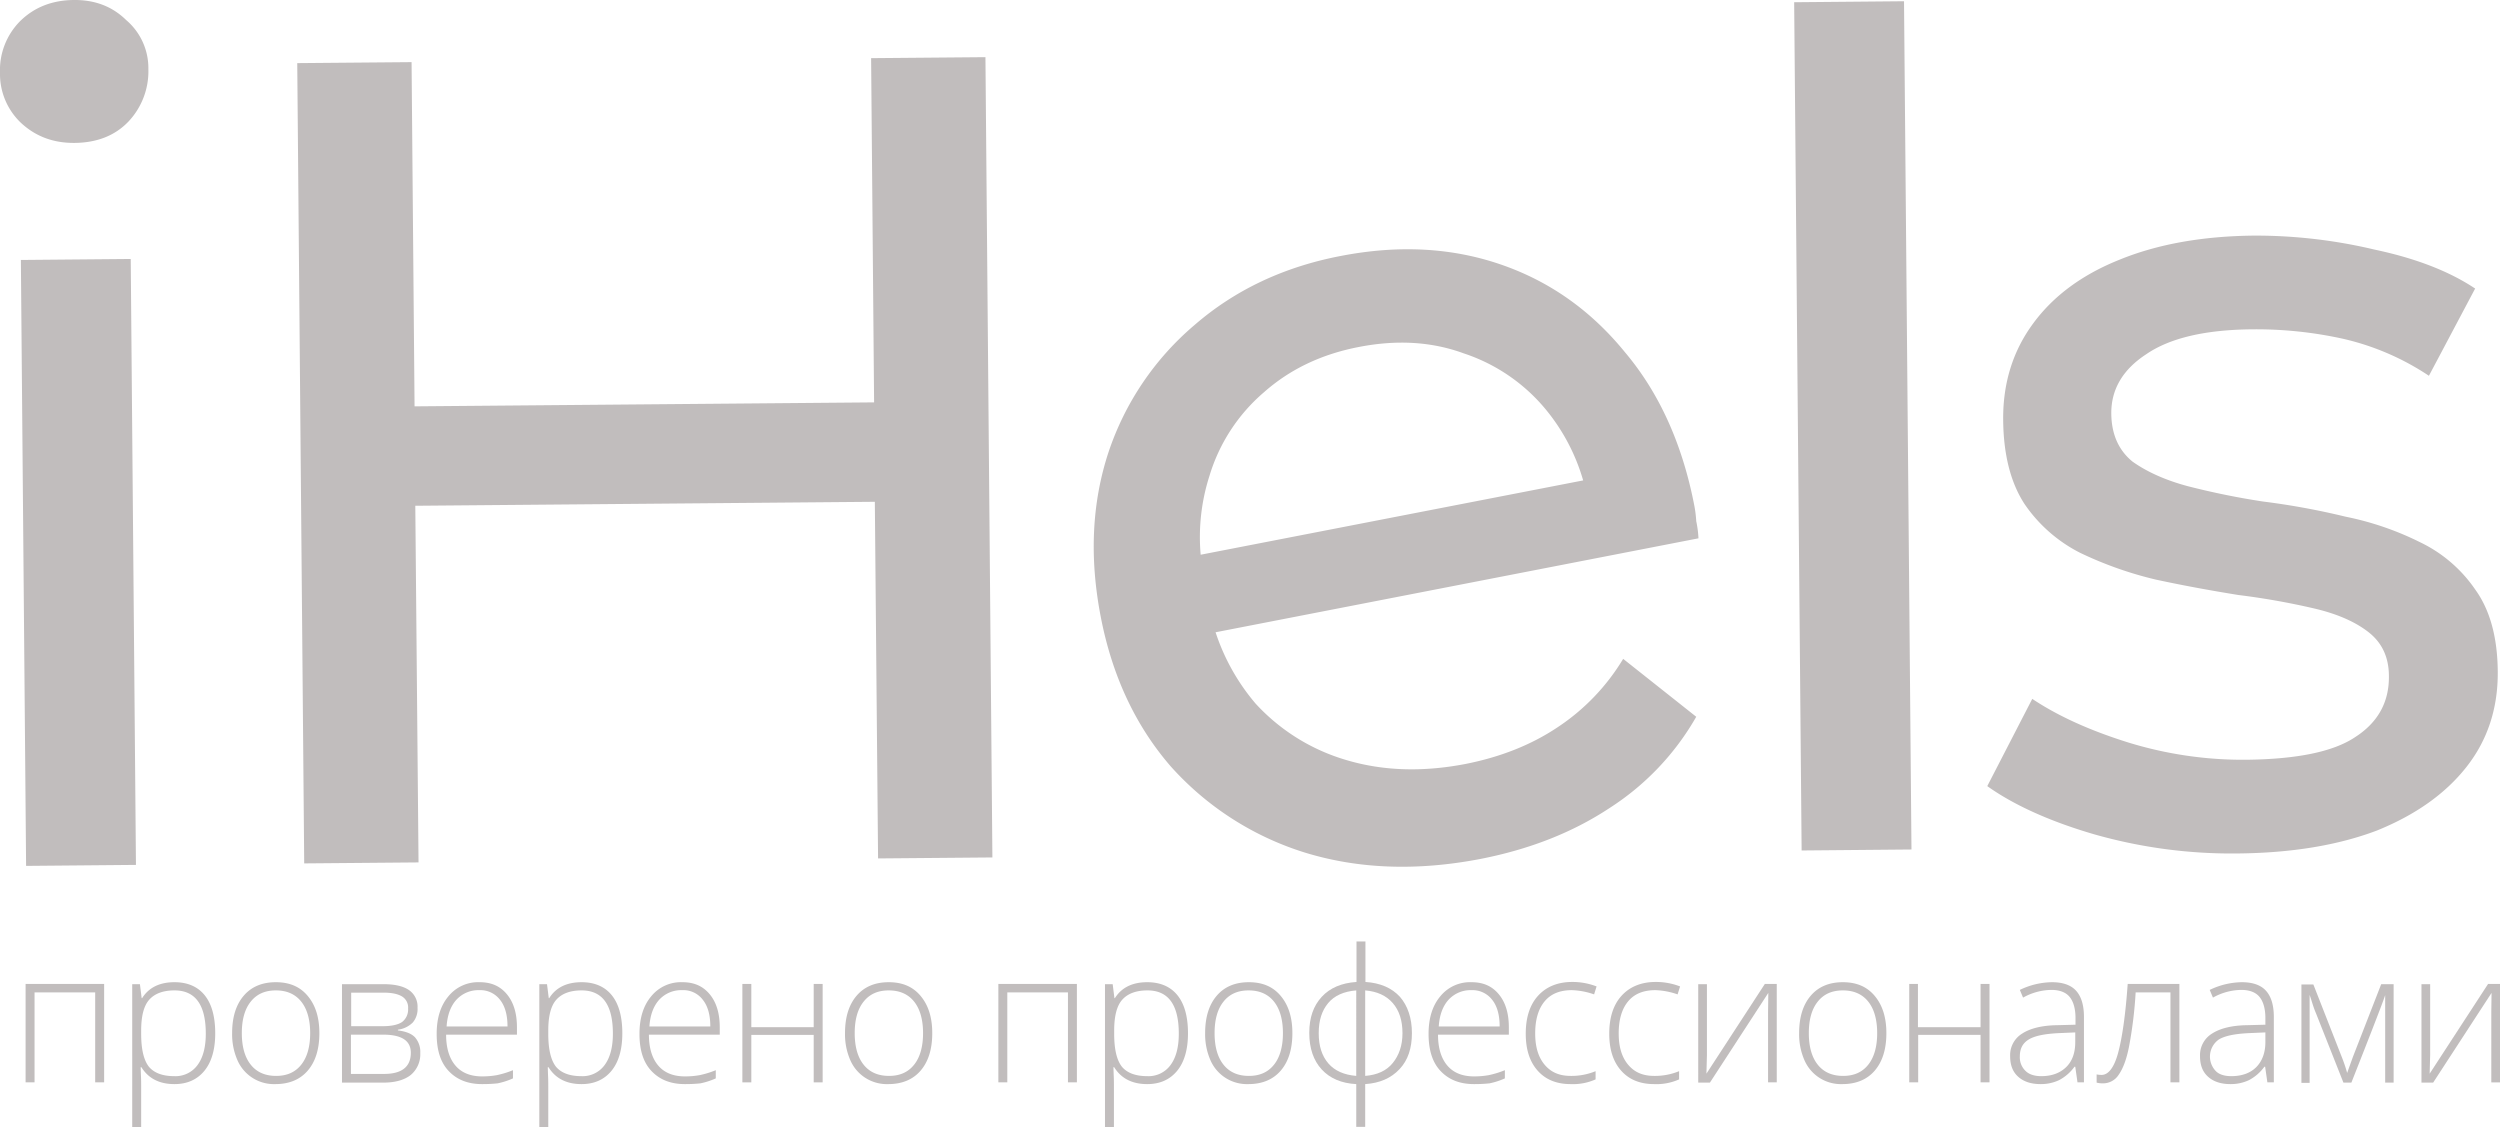 <svg id="iHels Logo" data-name="iHels Logo" xmlns="http://www.w3.org/2000/svg" xmlns:xlink="http://www.w3.org/1999/xlink" viewBox="0 0 1005.9 453.5"><defs><style>.cls-1{fill-rule:evenodd;fill:url(#linear-gradient);}.cls-2{fill:#C1BDBD;}</style><linearGradient id="linear-gradient" x1="33.63" y1="678.47" x2="1183.13" y2="684.97" gradientTransform="translate(0 -398.88)" gradientUnits="userSpaceOnUse"><stop offset="0" stop-color="#C1BDBD"/><stop offset="1" stop-color="#C1BDBD"/></linearGradient></defs><path class="cls-1" d="M159.5,212.6l2.1,243.8,44.2-.4-2.1-243.8Zm0-55.2c5.9,5.5,13.1,8.2,21.7,8.1,8.9-.1,16.1-2.9,21.5-8.5a29.5,29.5,0,0,0,8.1-21.2,25.4,25.4,0,0,0-8.9-19.7c-5.6-5.5-12.6-8.2-21.2-8.1s-15.8,2.9-21.5,8.5a28,28,0,0,0-8.1,20.8A27.11,27.11,0,0,0,159.5,157.4ZM547.6,131l-46,.4,1.2,138.5-184.9,1.6L316.7,133l-46,.4,2.8,322,46-.4-1.3-143.5,184.9-1.6,1.3,143.5,46-.4ZM876,450.2l-3-341.3,44.2-.4,3,341.3Zm117.4-6.6a201.64,201.64,0,0,0,58,7.8c21.8-.2,40.4-3.3,56-9.2q23.4-9.45,36.1-25.6c8.5-10.8,12.7-23.6,12.6-38.3q-.15-20.7-9-33a56.44,56.44,0,0,0-22.2-19.1,120.38,120.38,0,0,0-30-10.3,297.29,297.29,0,0,0-33.2-6.1,306.6,306.6,0,0,1-30.4-6.2q-13.35-3.6-22.2-9.9c-5.6-4.6-8.4-11-8.5-19.2q-.15-14.7,14.1-24c9.5-6.5,23.8-9.9,43.2-10a162.29,162.29,0,0,1,35.9,3.8,104.09,104.09,0,0,1,34.6,14.9l18.6-35.1c-10.5-7-24-12.2-40.6-15.7a206.56,206.56,0,0,0-48.3-5.6q-31.2.3-54.2,9.7-22.5,9-34.7,25.6c-8.2,11.1-12.2,24-12.1,38.7.1,14.1,3,25.4,8.6,34A59.73,59.73,0,0,0,988,330.4a150,150,0,0,0,30.5,10.8c11.1,2.4,22.1,4.4,33.2,6.2a292.85,292.85,0,0,1,30,5.3c9.2,2.1,16.6,5.2,22.2,9.5s8.4,10.2,8.4,17.9c.1,10.4-4.4,18.6-13.6,24.5-8.8,5.9-23.5,8.9-44.1,9.1a156.91,156.91,0,0,1-47-6.9c-15.4-4.8-28.3-10.6-38.8-17.6l-18.1,35.1C960.9,431.6,975.3,438.3,993.4,443.6ZM676,451q32.4,10,70.8,2.6c19.9-3.9,37.1-10.7,51.8-20.4a106,106,0,0,0,35-36.8l-29.4-23.3a86.35,86.35,0,0,1-26.5,27.6c-10.5,7-22.8,11.9-37,14.7-17.2,3.3-33,2.8-47.6-1.5a80.08,80.08,0,0,1-36.8-22.8,85.22,85.22,0,0,1-16.1-28.7l194.3-37.8a43.57,43.57,0,0,0-.9-6.9,48.37,48.37,0,0,0-.8-6.4q-7.2-37.05-27.9-61.6c-13.6-16.7-30.2-28.5-50-35.3s-41.2-7.9-64.4-3.4q-34.35,6.6-58.8,27.8A114.84,114.84,0,0,0,597.1,290c-6.7,20.4-7.7,42.4-3.1,66.2s14,43.8,28.1,60.1A120.35,120.35,0,0,0,676,451ZM634.2,331.2a80.64,80.64,0,0,1,3.5-31.6,71.31,71.31,0,0,1,22-33.8c10.4-9.2,23.1-15.3,38.2-18.2,15.4-3,29.4-2.1,42.2,2.6a72.13,72.13,0,0,1,33,22.6,79.45,79.45,0,0,1,15,28.5Z" transform="translate(-151.1 -108)"/><path class="cls-2" d="M165,543.5h-3.6V503.9H193v39.6h-3.6V507.3H165Z" transform="translate(-151.1 -108)"/><path class="cls-2" d="M221.3,544.2c-6.1,0-10.5-2.3-13.3-6.8h-.3l.1,3.1c.1,1.8.1,3.8.1,5.9v15.1h-3.6V504h3.1l.7,5.6h.2c2.7-4.3,7.1-6.4,13-6.4,5.3,0,9.4,1.8,12.2,5.3s4.2,8.6,4.2,15.3c0,6.5-1.5,11.6-4.4,15.1S226.4,544.2,221.3,544.2Zm-.1-3.2a10.92,10.92,0,0,0,9.4-4.5q3.3-4.5,3.3-12.6,0-17.4-12.6-17.4c-4.6,0-8,1.3-10.2,3.8s-3.2,6.7-3.2,12.4v1.2c0,6.2,1,10.6,3.1,13.3C213.1,539.7,216.5,541,221.2,541Z" transform="translate(-151.1 -108)"/><path class="cls-2" d="M279.6,523.7c0,6.5-1.6,11.5-4.7,15.1s-7.5,5.4-13,5.4a16,16,0,0,1-15.3-9.7,26,26,0,0,1-2.1-10.8c0-6.5,1.6-11.5,4.7-15.1s7.4-5.4,12.9-5.4,9.7,1.8,12.8,5.5S279.6,517.3,279.6,523.7Zm-31.2,0c0,5.4,1.2,9.7,3.6,12.7s5.8,4.5,10.2,4.5,7.7-1.5,10.1-4.5,3.6-7.3,3.6-12.7-1.2-9.7-3.6-12.7-5.8-4.5-10.2-4.5S254.4,508,252,511,248.4,518.2,248.4,523.7Z" transform="translate(-151.1 -108)"/><path class="cls-2" d="M319.1,513.5a8.38,8.38,0,0,1-1.9,5.9,10.28,10.28,0,0,1-6,2.9v.3c3.2.4,5.5,1.3,6.9,2.8a8.88,8.88,0,0,1,2.1,6.3,10.85,10.85,0,0,1-3.8,8.8c-2.5,2-6.2,3.1-11,3.1H288.7V504h16.8q6.75,0,10.2,2.4A8.09,8.09,0,0,1,319.1,513.5Zm-2.7,18.1c0-4.9-3.7-7.3-11.2-7.3H292.3v15.8h13.4C312.8,540.1,316.4,537.2,316.4,531.6Zm-1.1-17.8a5.18,5.18,0,0,0-2.5-4.9c-1.7-1-4.1-1.5-7.4-1.5h-13v13.5H305c3.7,0,6.3-.6,7.9-1.7A6.32,6.32,0,0,0,315.3,513.8Z" transform="translate(-151.1 -108)"/><path class="cls-2" d="M345.1,544.2c-5.8,0-10.2-1.8-13.5-5.3s-4.8-8.5-4.8-14.9,1.6-11.4,4.7-15.1a15.4,15.4,0,0,1,12.6-5.7c4.7,0,8.3,1.6,11,4.9s4,7.7,4,13.3v2.9H330.6c0,5.4,1.3,9.6,3.8,12.5s6.1,4.3,10.7,4.3a33.32,33.32,0,0,0,5.9-.5,37.68,37.68,0,0,0,6.5-2v3.3a29.54,29.54,0,0,1-6.2,2A57.2,57.2,0,0,1,345.1,544.2ZM344,506.4a12,12,0,0,0-9.2,3.8c-2.3,2.5-3.7,6.1-4,10.8h24.5c0-4.6-1-8.2-3-10.7A9.93,9.93,0,0,0,344,506.4Z" transform="translate(-151.1 -108)"/><path class="cls-2" d="M385.1,544.2c-6.1,0-10.5-2.3-13.3-6.8h-.3l.1,3.1c.1,1.8.1,3.8.1,5.9v15.1h-3.6V504h3.1l.7,5.6h.2c2.7-4.3,7.1-6.4,13-6.4,5.3,0,9.4,1.8,12.2,5.3s4.2,8.6,4.2,15.3c0,6.5-1.5,11.6-4.4,15.1S390.2,544.2,385.1,544.2ZM385,541a10.92,10.92,0,0,0,9.4-4.5q3.3-4.5,3.3-12.6,0-17.4-12.6-17.4c-4.6,0-8,1.3-10.2,3.8s-3.2,6.7-3.2,12.4v1.2c0,6.2,1,10.6,3.1,13.3C376.9,539.7,380.3,541,385,541Z" transform="translate(-151.1 -108)"/><path class="cls-2" d="M426.7,544.2c-5.8,0-10.2-1.8-13.5-5.3s-4.8-8.5-4.8-14.9,1.6-11.4,4.7-15.1a15.4,15.4,0,0,1,12.6-5.7c4.7,0,8.3,1.6,11,4.9s4,7.7,4,13.3v2.9H412.2c0,5.4,1.3,9.6,3.8,12.5s6.1,4.3,10.7,4.3a33.32,33.32,0,0,0,5.9-.5,37.68,37.68,0,0,0,6.5-2v3.3a29.54,29.54,0,0,1-6.2,2A57.2,57.2,0,0,1,426.7,544.2Zm-1.1-37.8a12,12,0,0,0-9.2,3.8c-2.3,2.5-3.7,6.1-4,10.8h24.5c0-4.6-1-8.2-3-10.7A9.8,9.8,0,0,0,425.6,506.4Z" transform="translate(-151.1 -108)"/><path class="cls-2" d="M453.4,503.9v17.4h25.1V503.9h3.6v39.6h-3.6V524.4H453.4v19.1h-3.6V503.9Z" transform="translate(-151.1 -108)"/><path class="cls-2" d="M526.2,523.7c0,6.5-1.6,11.5-4.7,15.1s-7.5,5.4-13,5.4a16,16,0,0,1-15.3-9.7,26,26,0,0,1-2.1-10.8c0-6.5,1.6-11.5,4.7-15.1s7.4-5.4,12.9-5.4,9.7,1.8,12.8,5.5S526.2,517.3,526.2,523.7Zm-31.2,0c0,5.4,1.2,9.7,3.6,12.7s5.8,4.5,10.2,4.5,7.7-1.5,10.1-4.5,3.6-7.3,3.6-12.7-1.2-9.7-3.6-12.7-5.8-4.5-10.2-4.5S501,508,498.6,511,495,518.2,495,523.7Z" transform="translate(-151.1 -108)"/><path class="cls-2" d="M556.4,543.5h-3.6V503.9h31.6v39.6h-3.6V507.3H556.4Z" transform="translate(-151.1 -108)"/><path class="cls-2" d="M612.7,544.2c-6.1,0-10.5-2.3-13.3-6.8h-.3l.1,3.1c.1,1.8.1,3.8.1,5.9v15.1h-3.6V504h3.1l.7,5.6h.2c2.7-4.3,7.1-6.4,13-6.4,5.3,0,9.4,1.8,12.2,5.3s4.2,8.6,4.2,15.3c0,6.5-1.5,11.6-4.4,15.1S617.8,544.2,612.7,544.2Zm0-3.2a10.92,10.92,0,0,0,9.4-4.5q3.3-4.5,3.3-12.6,0-17.4-12.6-17.4c-4.6,0-8,1.3-10.2,3.8s-3.2,6.7-3.2,12.4v1.2c0,6.2,1,10.6,3.1,13.3C604.6,539.7,608,541,612.7,541Z" transform="translate(-151.1 -108)"/><path class="cls-2" d="M671.1,523.7c0,6.5-1.6,11.5-4.7,15.1s-7.5,5.4-13,5.4a16,16,0,0,1-15.3-9.7,26,26,0,0,1-2.1-10.8c0-6.5,1.6-11.5,4.7-15.1s7.4-5.4,12.9-5.4,9.7,1.8,12.8,5.5S671.1,517.3,671.1,523.7Zm-31.3,0c0,5.4,1.2,9.7,3.6,12.7s5.8,4.5,10.2,4.5,7.7-1.5,10.1-4.5,3.6-7.3,3.6-12.7-1.2-9.7-3.6-12.7-5.8-4.5-10.2-4.5-7.7,1.5-10.1,4.5S639.8,518.2,639.8,523.7Z" transform="translate(-151.1 -108)"/><path class="cls-2" d="M719.2,523.7c0,6.1-1.6,10.9-5,14.5s-7.9,5.6-13.8,6v17.2h-3.6V544.2c-5.9-.3-10.6-2.3-13.9-5.9s-5-8.5-5-14.7,1.7-10.9,5-14.5,8-5.6,14-6V486.8h3.6v16.3c6,.4,10.6,2.4,13.9,6C717.5,512.7,719.2,517.6,719.2,523.7Zm-37.5,0c0,5.2,1.3,9.2,3.9,12.2s6.4,4.6,11.2,5V506.5c-5,.4-8.8,2.1-11.3,5.1S681.7,518.5,681.7,523.7Zm33.7,0c0-5.1-1.3-9.1-3.9-12.1s-6.3-4.7-11.1-5.1v34.4c4.9-.4,8.6-2.1,11.1-5.2S715.4,528.7,715.4,523.7Z" transform="translate(-151.1 -108)"/><path class="cls-2" d="M744.2,544.2c-5.8,0-10.2-1.8-13.5-5.3s-4.8-8.5-4.8-14.9,1.6-11.4,4.7-15.1a15.4,15.4,0,0,1,12.6-5.7c4.7,0,8.3,1.6,11,4.9s4,7.7,4,13.3v2.9H729.7c0,5.4,1.3,9.6,3.8,12.5s6.1,4.3,10.7,4.3a33.32,33.32,0,0,0,5.9-.5,37.68,37.68,0,0,0,6.5-2v3.3a29.54,29.54,0,0,1-6.2,2A57.2,57.2,0,0,1,744.2,544.2Zm-1-37.8a12,12,0,0,0-9.2,3.8c-2.3,2.5-3.7,6.1-4,10.8h24.5c0-4.6-1-8.2-3-10.7A9.93,9.93,0,0,0,743.2,506.4Z" transform="translate(-151.1 -108)"/><path class="cls-2" d="M783.1,544.2c-5.7,0-10.1-1.8-13.3-5.4s-4.8-8.5-4.8-14.9c0-6.6,1.7-11.7,5-15.3s7.9-5.5,13.7-5.5a27,27,0,0,1,9.8,1.8l-1,3.2a30,30,0,0,0-8.9-1.7c-4.9,0-8.5,1.5-11,4.5s-3.8,7.3-3.8,12.9c0,5.3,1.2,9.5,3.8,12.6s6,4.5,10.5,4.5a25.45,25.45,0,0,0,10-1.9v3.3A22.29,22.29,0,0,1,783.1,544.2Z" transform="translate(-151.1 -108)"/><path class="cls-2" d="M816.7,544.2c-5.7,0-10.1-1.8-13.3-5.4s-4.8-8.5-4.8-14.9c0-6.6,1.7-11.7,5-15.3s7.9-5.5,13.7-5.5a27,27,0,0,1,9.8,1.8l-1,3.2a30,30,0,0,0-8.9-1.7c-4.9,0-8.5,1.5-11,4.5s-3.8,7.3-3.8,12.9c0,5.3,1.2,9.5,3.8,12.6s6,4.5,10.5,4.5a25.45,25.45,0,0,0,10-1.9v3.3A22.29,22.29,0,0,1,816.7,544.2Z" transform="translate(-151.1 -108)"/><path class="cls-2" d="M837.9,503.9v28.6l-.2,7.5,23.5-36.1H866v39.6h-3.5V515.1l.1-7.6-23.5,36.1h-4.7V504h3.5Z" transform="translate(-151.1 -108)"/><path class="cls-2" d="M910.1,523.7c0,6.5-1.6,11.5-4.7,15.1s-7.5,5.4-13,5.4a16,16,0,0,1-15.3-9.7,26,26,0,0,1-2.1-10.8c0-6.5,1.6-11.5,4.7-15.1s7.4-5.4,12.9-5.4,9.7,1.8,12.8,5.5S910.1,517.3,910.1,523.7Zm-31.2,0c0,5.4,1.2,9.7,3.6,12.7s5.8,4.5,10.2,4.5,7.7-1.5,10.1-4.5,3.6-7.3,3.6-12.7-1.2-9.7-3.6-12.7-5.8-4.5-10.2-4.5-7.7,1.5-10.1,4.5S878.9,518.2,878.9,523.7Z" transform="translate(-151.1 -108)"/><path class="cls-2" d="M922.8,503.9v17.4H948V503.9h3.6v39.6H948V524.4H922.9v19.1h-3.6V503.9Z" transform="translate(-151.1 -108)"/><path class="cls-2" d="M987,543.5l-.9-6.3h-.3a18,18,0,0,1-6.2,5.4,17.15,17.15,0,0,1-7.4,1.6c-3.9,0-6.9-1-9.1-3s-3.2-4.7-3.2-8.3a10.14,10.14,0,0,1,4.8-9c3.2-2.1,7.9-3.3,14-3.4l7.5-.2v-2.6c0-3.8-.8-6.6-2.3-8.5s-4-2.9-7.4-2.9a23.89,23.89,0,0,0-11.4,3.1l-1.3-3.1a30.52,30.52,0,0,1,12.9-3.1c4.3,0,7.6,1.1,9.7,3.4s3.2,5.8,3.2,10.6v26.3ZM972.4,541c4.2,0,7.5-1.2,10-3.6s3.7-5.8,3.7-10.1v-3.9l-6.9.3c-5.6.3-9.5,1.1-11.9,2.6s-3.5,3.7-3.5,6.8a7.53,7.53,0,0,0,2.3,5.8C967.5,540.3,969.7,541,972.4,541Z" transform="translate(-151.1 -108)"/><path class="cls-2" d="M1028,543.5h-3.6V507.3h-14a169.58,169.58,0,0,1-2.7,22c-1,5-2.4,8.7-4.1,11.1a7.46,7.46,0,0,1-6.4,3.5,9.52,9.52,0,0,1-2.5-.3v-3.3a9.49,9.49,0,0,0,2,.2c2.7,0,5-2.9,6.6-8.7s3-15.1,3.9-27.9H1028Z" transform="translate(-151.1 -108)"/><path class="cls-2" d="M1063.4,543.5l-.9-6.3h-.3a18,18,0,0,1-6.2,5.4,17.15,17.15,0,0,1-7.4,1.6c-3.9,0-6.9-1-9.1-3s-3.2-4.7-3.2-8.3a10.14,10.14,0,0,1,4.8-9c3.2-2.1,7.9-3.3,14-3.4l7.5-.2v-2.6c0-3.8-.8-6.6-2.3-8.5s-4-2.9-7.4-2.9a23.89,23.89,0,0,0-11.4,3.1l-1.3-3.1a30.52,30.52,0,0,1,12.9-3.1c4.3,0,7.6,1.1,9.7,3.4s3.2,5.8,3.2,10.6v26.3Zm-14.5-2.5c4.2,0,7.6-1.2,10-3.6s3.7-5.8,3.7-10.1v-3.9l-6.9.3c-5.6.3-9.5,1.1-11.9,2.6a8.4,8.4,0,0,0-1.2,12.6C1043.9,540.3,1046.1,541,1048.9,541Z" transform="translate(-151.1 -108)"/><path class="cls-2" d="M1095.5,539.7l2.3-6.4,11.4-29.3h5v39.6h-3.4V508.4c-.5,1.5-1.1,3.1-1.7,4.7s-4.5,11.8-11.9,30.5H1094l-11-27.8a36.16,36.16,0,0,1-1.3-3.5c-.4-1.2-.8-2.6-1.3-4v35.4h-3.3V504.1h4.8l11.4,29.1A62.28,62.28,0,0,1,1095.5,539.7Z" transform="translate(-151.1 -108)"/><path class="cls-2" d="M1128.9,503.9v28.6l-.2,7.5,23.5-36.1h4.8v39.6h-3.5V515.1l.1-7.6-23.5,36.1h-4.7V504h3.5Z" transform="translate(-151.1 -108)"/></svg>